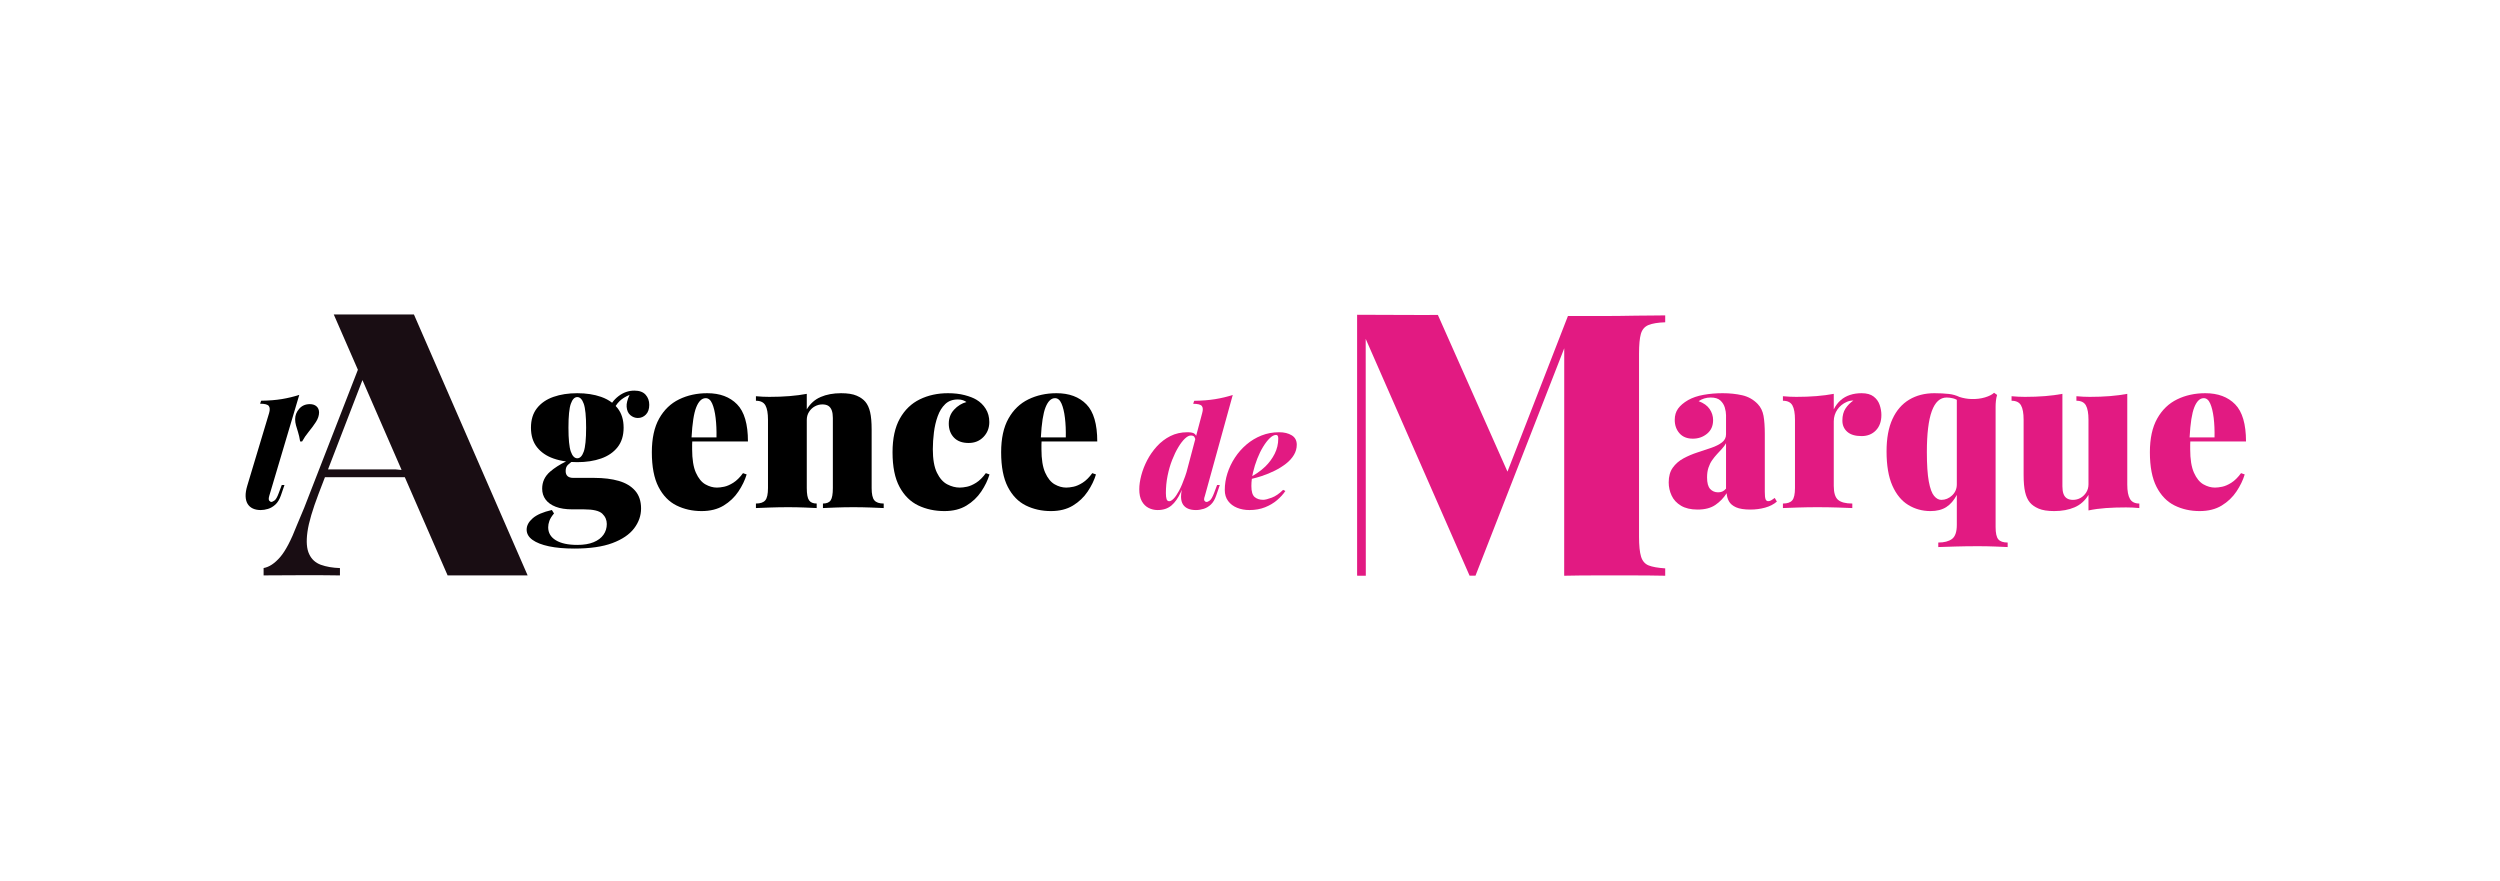 <svg xmlns="http://www.w3.org/2000/svg" xmlns:xlink="http://www.w3.org/1999/xlink" xmlns:serif="http://www.serif.com/" width="100%" height="100%" viewBox="0 0 576 203" xml:space="preserve" style="fill-rule:evenodd;clip-rule:evenodd;stroke-linejoin:round;stroke-miterlimit:2;">    <g transform="matrix(1,0,0,1,-1310,-4.15724e-17)">        <g id="A.marque-en-ligne" serif:id="A.marque en ligne" transform="matrix(1,0,0,1,-0.219,4.15724e-17)">            <rect x="1310.22" y="0" width="575.171" height="202.864" style="fill:none;"></rect>            <g transform="matrix(1,0,0,1,7.362,-18.206)">                <g id="mot-complet" serif:id="mot complet" transform="matrix(1,0,0,1,-31.736,19.11)">                    <g transform="matrix(0.393,0,0,0.393,860.533,68.061)">                        <path d="M1899.12,111.694C1898.93,112.123 1898.75,112.54 1898.57,112.947C1896.98,116.45 1895.13,119.091 1893.02,120.87C1890.91,122.649 1888.21,123.539 1884.93,123.539C1883.04,123.539 1881.28,123.122 1879.63,122.288C1877.99,121.454 1876.67,120.147 1875.67,118.368C1874.67,116.589 1874.17,114.254 1874.17,111.363C1874.17,108.916 1874.56,106.206 1875.34,103.231C1876.12,100.257 1877.27,97.296 1878.8,94.349C1880.33,91.402 1882.23,88.678 1884.51,86.176C1886.79,83.674 1889.42,81.672 1892.39,80.171C1895.37,78.67 1898.72,77.919 1902.44,77.919C1904.61,77.919 1906.04,78.267 1906.74,78.962C1907.05,79.273 1907.31,79.625 1907.51,80.02L1911.04,66.744C1911.59,64.854 1911.54,63.464 1910.87,62.574C1910.2,61.684 1908.51,61.24 1905.78,61.24L1906.36,59.488C1910.92,59.433 1915.01,59.113 1918.62,58.529C1922.24,57.945 1925.68,57.125 1928.97,56.069L1912.62,115.282C1912.12,116.672 1912.04,117.604 1912.37,118.076C1912.7,118.549 1913.12,118.785 1913.62,118.785C1914.12,118.785 1914.76,118.493 1915.54,117.909C1916.32,117.326 1917.15,115.866 1918.04,113.531L1919.79,108.861L1921.38,108.861L1919.29,114.949C1918.51,117.284 1917.47,119.063 1916.16,120.286C1914.86,121.51 1913.44,122.357 1911.91,122.83C1910.38,123.303 1908.87,123.539 1907.37,123.539C1903.81,123.539 1901.31,122.483 1899.86,120.37C1899.08,119.202 1898.68,117.687 1898.65,115.824C1898.63,114.598 1898.79,113.222 1899.12,111.694ZM1907.01,81.921C1906.87,81.464 1906.71,81.075 1906.53,80.755C1906.2,80.143 1905.48,79.838 1904.36,79.838C1903.36,79.838 1902.22,80.435 1900.94,81.631C1899.66,82.826 1898.37,84.508 1897.07,86.676C1895.76,88.845 1894.55,91.347 1893.44,94.182C1892.33,97.018 1891.44,100.09 1890.77,103.398C1890.1,106.706 1889.77,110.112 1889.77,113.614C1889.77,115.171 1889.91,116.353 1890.18,117.159C1890.46,117.965 1890.99,118.368 1891.77,118.368C1892.44,118.368 1893.26,117.896 1894.23,116.95C1895.2,116.005 1896.27,114.462 1897.44,112.322C1898.61,110.181 1899.8,107.359 1901.03,103.857C1901.31,103.058 1901.58,102.219 1901.86,101.34L1907.01,81.921Z" style="fill:rgb(226,26,130);"></path>                    </g>                    <g transform="matrix(0.393,0,0,0.393,860.533,68.061)">                        <path d="M1940.17,105.227C1939.98,106.661 1939.89,108.067 1939.89,109.444C1939.89,112.669 1940.53,114.824 1941.81,115.908C1943.09,116.992 1944.76,117.534 1946.81,117.534C1947.92,117.534 1949.59,117.117 1951.82,116.283C1954.04,115.449 1956.27,113.92 1958.49,111.696L1959.82,112.363C1958.6,114.198 1956.99,115.977 1954.99,117.701C1952.98,119.425 1950.62,120.828 1947.9,121.913C1945.17,122.997 1942.12,123.539 1938.72,123.539C1936.11,123.539 1933.7,123.094 1931.51,122.205C1929.31,121.315 1927.56,119.994 1926.26,118.243C1924.95,116.492 1924.3,114.337 1924.3,111.78C1924.3,108.499 1924.81,105.247 1925.84,102.022C1926.87,98.797 1928.33,95.739 1930.22,92.848C1932.11,89.957 1934.37,87.385 1937.01,85.133C1939.65,82.882 1942.59,81.116 1945.81,79.838C1949.04,78.559 1952.48,77.919 1956.15,77.919C1959.1,77.919 1961.56,78.517 1963.53,79.713C1965.51,80.908 1966.5,82.757 1966.5,85.259C1966.5,87.371 1965.94,89.359 1964.83,91.222C1963.72,93.084 1962.19,94.78 1960.24,96.309C1958.29,97.838 1956.1,99.214 1953.65,100.437C1951.2,101.66 1948.63,102.717 1945.94,103.606C1943.99,104.248 1942.07,104.788 1940.17,105.227ZM1940.41,103.648C1941.38,103.102 1942.35,102.504 1943.31,101.855C1945.03,100.687 1946.62,99.409 1948.06,98.019C1950.29,95.85 1952.11,93.376 1953.53,90.596C1954.94,87.816 1955.65,84.814 1955.65,81.589C1955.65,80.811 1955.54,80.269 1955.32,79.963C1955.1,79.657 1954.76,79.504 1954.32,79.504C1953.21,79.504 1952,80.13 1950.69,81.38C1949.38,82.631 1948.09,84.299 1946.81,86.384C1945.53,88.469 1944.38,90.819 1943.35,93.432C1942.32,96.045 1941.49,98.728 1940.85,101.48C1940.68,102.209 1940.53,102.932 1940.41,103.648Z" style="fill:rgb(226,26,130);"></path>                    </g>                    <g transform="matrix(0.393,0,0,0.393,889.38,68.061)">                        <path d="M2416.95,83.335C2416.9,83.966 2416.88,84.598 2416.88,85.23L2416.88,87.883C2416.88,93.778 2417.61,98.368 2419.09,101.653C2420.56,104.937 2422.41,107.211 2424.64,108.475C2426.88,109.738 2429.13,110.37 2431.4,110.37C2432.58,110.37 2433.99,110.201 2435.64,109.864C2437.28,109.528 2439.07,108.748 2441.01,107.527C2442.94,106.306 2444.84,104.432 2446.69,101.905L2448.84,102.663C2447.83,106.032 2446.2,109.38 2443.97,112.707C2441.74,116.034 2438.86,118.771 2435.32,120.918C2431.78,123.066 2427.49,124.14 2422.43,124.14C2417.04,124.14 2412.14,123.045 2407.72,120.855C2403.3,118.666 2399.78,115.044 2397.17,109.991C2394.56,104.937 2393.25,98.158 2393.25,89.651C2393.25,81.566 2394.68,74.976 2397.55,69.88C2400.41,64.785 2404.3,61.037 2409.23,58.637C2414.16,56.236 2419.66,55.036 2425.72,55.036C2433.13,55.036 2438.96,57.205 2443.22,61.542C2447.47,65.88 2449.6,73.144 2449.6,83.335L2416.95,83.335ZM2416.53,80.934L2431.15,80.934C2431.24,76.807 2431.07,72.996 2430.65,69.501C2430.22,66.006 2429.55,63.206 2428.62,61.1C2427.7,58.995 2426.43,57.942 2424.83,57.942C2422.56,57.942 2420.71,59.731 2419.28,63.311C2417.89,66.785 2416.97,72.66 2416.53,80.934Z" style="fill:rgb(226,26,130);"></path>                    </g>                    <g transform="matrix(0.393,0,0,0.393,889.38,68.061)">                        <path d="M2379.99,55.415L2379.99,108.601C2379.99,112.391 2380.51,115.191 2381.57,117.002C2382.62,118.813 2384.45,119.718 2387.06,119.718L2387.06,122.371C2384.45,122.119 2381.84,121.992 2379.23,121.992C2375.02,121.992 2371.1,122.119 2367.48,122.371C2363.86,122.624 2360.45,123.087 2357.25,123.761L2357.25,114.665C2355.22,118.034 2352.51,120.455 2349.1,121.929C2345.69,123.403 2341.71,124.14 2337.16,124.14C2333.28,124.14 2330.23,123.656 2328,122.687C2325.77,121.719 2324.06,120.518 2322.88,119.087C2321.62,117.571 2320.69,115.549 2320.11,113.023C2319.51,110.496 2319.22,107.085 2319.22,102.79L2319.22,70.575C2319.22,66.785 2318.72,63.985 2317.7,62.174C2316.69,60.363 2314.84,59.458 2312.15,59.458L2312.15,56.805C2314.84,57.057 2317.45,57.184 2319.98,57.184C2324.19,57.184 2328.13,57.036 2331.79,56.742C2335.45,56.447 2338.84,56.005 2341.96,55.415L2341.96,109.612C2341.96,111.38 2342.17,112.854 2342.59,114.033C2343.01,115.212 2343.69,116.097 2344.61,116.686C2345.54,117.276 2346.72,117.571 2348.15,117.571C2349.75,117.571 2351.22,117.192 2352.57,116.434C2353.92,115.676 2355.04,114.602 2355.92,113.212C2356.8,111.823 2357.25,110.243 2357.25,108.475L2357.25,70.575C2357.25,66.785 2356.74,63.985 2355.73,62.174C2354.72,60.363 2352.87,59.458 2350.17,59.458L2350.17,56.805C2352.87,57.057 2355.48,57.184 2358,57.184C2362.22,57.184 2366.15,57.036 2369.82,56.742C2373.48,56.447 2376.87,56.005 2379.99,55.415Z" style="fill:rgb(226,26,130);"></path>                    </g>                    <g transform="matrix(0.393,0,0,0.393,889.38,68.061)">                        <path d="M2280.06,114.665C2278.37,117.865 2276.31,120.245 2273.87,121.803C2271.43,123.361 2268.35,124.14 2264.64,124.14C2259.84,124.14 2255.49,122.94 2251.57,120.539C2247.65,118.139 2244.56,114.37 2242.28,109.233C2240.01,104.095 2238.87,97.4 2238.87,89.146C2238.87,81.482 2240.03,75.144 2242.35,70.133C2244.66,65.122 2247.93,61.353 2252.14,58.826C2256.35,56.299 2261.28,55.036 2266.92,55.036C2269.95,55.036 2272.79,55.184 2275.45,55.478C2277.6,55.718 2279.66,56.304 2281.62,57.238C2283.9,57.976 2286.22,58.379 2288.59,58.447C2291.49,58.531 2294.14,58.215 2296.54,57.5C2298.94,56.784 2300.73,55.878 2301.91,54.783L2303.68,56.047C2303.35,57.142 2303.11,58.279 2302.99,59.458C2302.86,60.637 2302.8,61.816 2302.8,62.995L2302.8,133.489C2302.8,137.026 2303.32,139.426 2304.38,140.69C2305.43,141.953 2307.26,142.584 2309.87,142.584L2309.87,145.237C2308.19,145.153 2305.72,145.048 2302.48,144.922C2299.24,144.795 2295.89,144.732 2292.44,144.732C2287.81,144.732 2283.36,144.795 2279.11,144.922C2274.86,145.048 2271.55,145.153 2269.19,145.237L2269.19,142.584C2272.65,142.584 2275.32,141.89 2277.22,140.5C2279.11,139.11 2280.06,136.352 2280.06,132.225L2280.06,114.665ZM2280.06,58.913C2279.38,58.539 2278.66,58.257 2277.91,58.068C2276.56,57.731 2275.3,57.563 2274.12,57.563C2270.24,57.563 2267.34,60.216 2265.4,65.522C2263.47,70.828 2262.5,78.829 2262.5,89.525C2262.5,96.936 2262.88,102.685 2263.63,106.769C2264.39,110.854 2265.42,113.675 2266.73,115.234C2268.03,116.792 2269.45,117.571 2270.96,117.571C2273.32,117.571 2275.43,116.707 2277.28,114.981C2279.13,113.254 2280.06,111.086 2280.06,108.475L2280.06,58.913Z" style="fill:rgb(226,26,130);"></path>                    </g>                    <g transform="matrix(0.393,0,0,0.393,889.38,68.061)">                        <path d="M2224.22,55.036C2227.25,55.036 2229.61,55.689 2231.29,56.994C2232.98,58.3 2234.16,59.942 2234.83,61.921C2235.5,63.9 2235.84,65.859 2235.84,67.796C2235.84,71.586 2234.77,74.597 2232.62,76.828C2230.47,79.06 2227.67,80.176 2224.22,80.176C2220.51,80.176 2217.71,79.334 2215.82,77.65C2213.92,75.965 2212.97,73.775 2212.97,71.08C2212.97,68.217 2213.59,65.859 2214.81,64.006C2216.03,62.153 2217.57,60.595 2219.42,59.331C2217.9,59.331 2216.55,59.626 2215.38,60.216C2214.36,60.637 2213.4,61.226 2212.47,61.984C2211.54,62.742 2210.74,63.606 2210.07,64.574C2209.39,65.543 2208.87,66.617 2208.49,67.796C2208.11,68.975 2207.92,70.196 2207.92,71.459L2207.92,109.359C2207.92,113.402 2208.76,116.139 2210.45,117.571C2212.13,119.002 2214.91,119.718 2218.79,119.718L2218.79,122.371C2216.85,122.287 2213.96,122.182 2210.13,122.055C2206.3,121.929 2202.36,121.866 2198.32,121.866C2194.53,121.866 2190.7,121.929 2186.82,122.055C2182.95,122.182 2180.04,122.287 2178.11,122.371L2178.11,119.718C2180.72,119.718 2182.55,119.087 2183.6,117.823C2184.66,116.56 2185.18,114.16 2185.18,110.622L2185.18,70.575C2185.18,66.785 2184.68,63.985 2183.67,62.174C2182.66,60.363 2180.8,59.458 2178.11,59.458L2178.11,56.805C2180.8,57.057 2183.41,57.184 2185.94,57.184C2190.15,57.184 2194.09,57.036 2197.75,56.742C2201.41,56.447 2204.8,56.005 2207.92,55.415L2207.92,64.511C2209.02,62.321 2210.36,60.532 2211.96,59.142C2213.56,57.752 2215.4,56.721 2217.46,56.047C2219.52,55.373 2221.78,55.036 2224.22,55.036Z" style="fill:rgb(226,26,130);"></path>                    </g>                    <g transform="matrix(0.393,0,0,0.393,889.38,68.061)">                        <path d="M2128.08,123.256C2124.12,123.256 2120.88,122.498 2118.35,120.982C2115.82,119.466 2113.99,117.486 2112.86,115.044C2111.72,112.602 2111.15,110.033 2111.15,107.338C2111.15,103.8 2111.95,100.916 2113.55,98.684C2115.15,96.452 2117.24,94.641 2119.8,93.252C2122.37,91.862 2125.09,90.704 2127.95,89.778C2130.82,88.851 2133.53,87.946 2136.1,87.061C2138.67,86.177 2140.76,85.124 2142.36,83.903C2143.95,82.682 2144.76,81.103 2144.76,79.166L2144.76,67.922C2144.76,66.574 2144.52,65.101 2144.06,63.5C2143.6,61.9 2142.73,60.511 2141.47,59.331C2140.21,58.152 2138.31,57.563 2135.79,57.563C2134.44,57.563 2133.15,57.752 2131.93,58.131C2130.71,58.51 2129.64,59.037 2128.71,59.71C2131.66,60.805 2133.81,62.342 2135.15,64.322C2136.5,66.301 2137.18,68.469 2137.18,70.828C2137.18,74.197 2136,76.85 2133.64,78.787C2131.28,80.724 2128.5,81.692 2125.3,81.692C2121.93,81.692 2119.32,80.639 2117.47,78.534C2115.62,76.428 2114.69,73.818 2114.69,70.701C2114.69,68.09 2115.34,65.88 2116.65,64.069C2117.95,62.258 2119.91,60.595 2122.52,59.079C2125.05,57.647 2128.08,56.615 2131.62,55.984C2135.15,55.352 2138.86,55.036 2142.73,55.036C2146.86,55.036 2150.69,55.436 2154.23,56.236C2157.77,57.036 2160.8,58.742 2163.33,61.353C2165.1,63.206 2166.23,65.522 2166.74,68.301C2167.24,71.08 2167.49,74.66 2167.49,79.039L2167.49,112.896C2167.49,115.002 2167.64,116.434 2167.94,117.192C2168.23,117.95 2168.76,118.329 2169.52,118.329C2170.19,118.329 2170.84,118.118 2171.47,117.697C2172.11,117.276 2172.72,116.855 2173.31,116.434L2174.57,118.581C2172.72,120.182 2170.42,121.361 2167.68,122.119C2164.95,122.877 2162.06,123.256 2159.03,123.256C2155.41,123.256 2152.61,122.813 2150.63,121.929C2148.65,121.045 2147.26,119.866 2146.46,118.392C2145.66,116.918 2145.22,115.339 2145.13,113.654C2143.37,116.434 2141.16,118.729 2138.5,120.539C2135.85,122.35 2132.38,123.256 2128.08,123.256ZM2140.08,113.149C2141.01,113.149 2141.83,113.002 2142.54,112.707C2143.26,112.412 2144,111.844 2144.76,111.001L2144.76,84.345C2144.17,85.44 2143.39,86.514 2142.42,87.567L2139.45,90.788C2138.44,91.883 2137.49,93.062 2136.61,94.326C2135.72,95.589 2135.01,97.042 2134.46,98.684C2133.91,100.326 2133.64,102.242 2133.64,104.432C2133.64,107.633 2134.25,109.885 2135.47,111.191C2136.69,112.496 2138.23,113.149 2140.08,113.149Z" style="fill:rgb(226,26,130);"></path>                    </g>                    <g transform="matrix(0.393,0,0,0.393,842.243,68.061)">                        <path d="M1439.86,66.202C1439.86,68.094 1439.24,69.986 1438.02,71.878C1436.8,73.77 1435.4,75.661 1433.85,77.553C1432.29,79.445 1430.98,81.364 1429.92,83.312L1428.76,83.312C1428.42,81.197 1428.02,79.403 1427.55,77.929C1427.07,76.454 1426.67,75.119 1426.34,73.923C1426,72.726 1425.83,71.516 1425.83,70.292C1425.83,68.011 1426.63,65.966 1428.21,64.158C1429.8,62.349 1431.87,61.445 1434.43,61.445C1436.04,61.445 1437.34,61.862 1438.31,62.697C1439.29,63.532 1439.8,64.7 1439.86,66.202Z"></path>                    </g>                    <g transform="matrix(0.393,0,0,0.393,860.533,68.061)">                        <path d="M1612.1,83.335C1612.06,83.966 1612.03,84.598 1612.03,85.23L1612.03,87.883C1612.03,93.778 1612.77,98.368 1614.24,101.653C1615.72,104.937 1617.57,107.211 1619.8,108.475C1622.03,109.738 1624.29,110.37 1626.56,110.37C1627.74,110.37 1629.15,110.201 1630.79,109.864C1632.43,109.528 1634.22,108.748 1636.16,107.527C1638.1,106.306 1639.99,104.432 1641.85,101.905L1643.99,102.663C1642.98,106.032 1641.36,109.38 1639.13,112.707C1636.9,116.034 1634.01,118.771 1630.48,120.918C1626.94,123.066 1622.64,124.14 1617.59,124.14C1612.2,124.14 1607.3,123.045 1602.87,120.855C1598.45,118.666 1594.93,115.044 1592.32,109.991C1589.71,104.937 1588.41,98.158 1588.41,89.651C1588.41,81.566 1589.84,74.976 1592.7,69.88C1595.57,64.785 1599.46,61.037 1604.39,58.637C1609.32,56.236 1614.81,55.036 1620.88,55.036C1628.29,55.036 1634.12,57.205 1638.37,61.542C1642.63,65.88 1644.75,73.144 1644.75,83.335L1612.1,83.335ZM1611.69,80.934L1626.31,80.934C1626.39,76.807 1626.22,72.996 1625.8,69.501C1625.38,66.006 1624.71,63.206 1623.78,61.1C1622.86,58.995 1621.59,57.942 1619.99,57.942C1617.72,57.942 1615.86,59.731 1614.43,63.311C1613.04,66.785 1612.13,72.66 1611.69,80.934Z"></path>                    </g>                    <g transform="matrix(0.393,0,0,0.393,860.533,68.061)">                        <path d="M1816.89,83.335C1816.84,83.966 1816.82,84.598 1816.82,85.23L1816.82,87.883C1816.82,93.778 1817.55,98.368 1819.03,101.653C1820.5,104.937 1822.36,107.211 1824.59,108.475C1826.82,109.738 1829.07,110.37 1831.35,110.37C1832.52,110.37 1833.93,110.201 1835.58,109.864C1837.22,109.528 1839.01,108.748 1840.95,107.527C1842.88,106.306 1844.78,104.432 1846.63,101.905L1848.78,102.663C1847.77,106.032 1846.15,109.38 1843.91,112.707C1841.68,116.034 1838.8,118.771 1835.26,120.918C1831.72,123.066 1827.43,124.14 1822.38,124.14C1816.99,124.14 1812.08,123.045 1807.66,120.855C1803.24,118.666 1799.72,115.044 1797.11,109.991C1794.5,104.937 1793.19,98.158 1793.19,89.651C1793.19,81.566 1794.62,74.976 1797.49,69.88C1800.35,64.785 1804.25,61.037 1809.17,58.637C1814.1,56.236 1819.6,55.036 1825.66,55.036C1833.07,55.036 1838.9,57.205 1843.16,61.542C1847.41,65.88 1849.54,73.144 1849.54,83.335L1816.89,83.335ZM1816.48,80.934L1831.09,80.934C1831.18,76.807 1831.01,72.996 1830.59,69.501C1830.17,66.006 1829.49,63.206 1828.57,61.1C1827.64,58.995 1826.38,57.942 1824.78,57.942C1822.5,57.942 1820.65,59.731 1819.22,63.311C1817.83,66.785 1816.91,72.66 1816.48,80.934Z"></path>                    </g>                    <g transform="matrix(0.393,0,0,0.393,860.533,68.061)">                        <path d="M1699.33,55.036C1703.2,55.036 1706.26,55.52 1708.49,56.489C1710.72,57.457 1712.42,58.658 1713.6,60.089C1714.87,61.605 1715.79,63.627 1716.38,66.153C1716.97,68.68 1717.27,72.091 1717.27,76.386L1717.27,110.622C1717.27,114.16 1717.79,116.56 1718.85,117.823C1719.9,119.087 1721.73,119.718 1724.34,119.718L1724.34,122.371C1722.66,122.287 1720.11,122.182 1716.7,122.055C1713.29,121.929 1709.94,121.866 1706.65,121.866C1703.12,121.866 1699.66,121.929 1696.3,122.055C1692.93,122.182 1690.4,122.287 1688.72,122.371L1688.72,119.718C1690.91,119.718 1692.42,119.087 1693.26,117.823C1694.11,116.56 1694.53,114.16 1694.53,110.622L1694.53,69.564C1694.53,67.796 1694.32,66.322 1693.9,65.143C1693.47,63.964 1692.82,63.079 1691.94,62.49C1691.05,61.9 1689.85,61.605 1688.34,61.605C1686.82,61.605 1685.37,61.984 1683.98,62.742C1682.59,63.5 1681.45,64.574 1680.57,65.964C1679.68,67.354 1679.24,68.933 1679.24,70.701L1679.24,110.622C1679.24,114.16 1679.68,116.56 1680.57,117.823C1681.45,119.087 1682.95,119.718 1685.05,119.718L1685.05,122.371C1683.45,122.287 1681.09,122.182 1677.98,122.055C1674.86,121.929 1671.66,121.866 1668.38,121.866C1664.84,121.866 1661.26,121.929 1657.64,122.055C1654.02,122.182 1651.28,122.287 1649.43,122.371L1649.43,119.718C1652.04,119.718 1653.87,119.087 1654.92,117.823C1655.98,116.56 1656.5,114.16 1656.5,110.622L1656.5,70.575C1656.5,66.785 1656,63.985 1654.99,62.174C1653.97,60.363 1652.12,59.458 1649.43,59.458L1649.43,56.805C1652.12,57.057 1654.73,57.184 1657.26,57.184C1661.47,57.184 1665.41,57.036 1669.07,56.742C1672.74,56.447 1676.12,56.005 1679.24,55.415L1679.24,64.511C1681.26,61.142 1683.98,58.721 1687.39,57.247C1690.8,55.773 1694.78,55.036 1699.33,55.036Z"></path>                    </g>                    <g transform="matrix(0.393,0,0,0.393,860.533,68.061)">                        <path d="M1761.99,55.036C1765.69,55.036 1768.98,55.415 1771.84,56.173C1774.71,56.931 1776.98,57.815 1778.66,58.826C1780.94,60.174 1782.77,61.963 1784.16,64.195C1785.55,66.427 1786.25,69.017 1786.25,71.965C1786.25,75.418 1785.11,78.323 1782.83,80.682C1780.56,83.04 1777.65,84.219 1774.12,84.219C1770.41,84.219 1767.55,83.166 1765.53,81.061C1763.51,78.955 1762.49,76.218 1762.49,72.849C1762.49,69.649 1763.53,66.932 1765.59,64.701C1767.65,62.469 1770.07,60.974 1772.85,60.216C1772.26,59.795 1771.57,59.437 1770.77,59.142C1769.97,58.847 1768.98,58.7 1767.8,58.7C1764.77,58.7 1762.31,59.605 1760.41,61.416C1758.52,63.227 1757.04,65.606 1755.99,68.554C1754.93,71.501 1754.2,74.66 1753.78,78.029C1753.36,81.397 1753.14,84.682 1753.14,87.883C1753.14,93.778 1753.95,98.368 1755.55,101.653C1757.15,104.937 1759.17,107.211 1761.61,108.475C1764.05,109.738 1766.5,110.37 1768.94,110.37C1770.12,110.37 1771.53,110.201 1773.17,109.864C1774.81,109.528 1776.6,108.748 1778.54,107.527C1780.48,106.306 1782.37,104.432 1784.22,101.905L1786.37,102.663C1785.36,106.032 1783.74,109.38 1781.51,112.707C1779.28,116.034 1776.39,118.771 1772.85,120.918C1769.32,123.066 1765.02,124.14 1759.97,124.14C1754.33,124.14 1749.21,123.045 1744.62,120.855C1740.03,118.666 1736.36,115.044 1733.63,109.991C1730.89,104.937 1729.52,98.158 1729.52,89.651C1729.52,81.566 1730.95,74.976 1733.82,69.88C1736.68,64.785 1740.58,61.037 1745.5,58.637C1750.43,56.236 1755.92,55.036 1761.99,55.036Z"></path>                    </g>                    <g transform="matrix(0.393,0,0,0.393,860.533,68.061)">                        <path d="M1541.21,95.35C1540.58,95.827 1539.93,96.37 1539.27,96.978C1538.34,97.821 1537.88,99.042 1537.88,100.642C1537.88,103.337 1539.39,104.685 1542.42,104.685L1554.68,104.685C1560.15,104.685 1564.93,105.274 1569.02,106.453C1573.1,107.633 1576.3,109.549 1578.62,112.202C1580.93,114.855 1582.09,118.329 1582.09,122.624C1582.09,126.835 1580.72,130.73 1577.99,134.31C1575.25,137.889 1571.02,140.753 1565.29,142.9C1559.56,145.048 1552.11,146.122 1542.93,146.122C1537.2,146.122 1532.25,145.68 1528.08,144.795C1523.91,143.911 1520.69,142.648 1518.42,141.005C1516.15,139.363 1515.01,137.363 1515.01,135.005C1515.01,132.646 1516.19,130.436 1518.55,128.372C1520.9,126.309 1524.65,124.687 1529.79,123.508L1531.05,125.53C1529.7,127.13 1528.8,128.583 1528.34,129.888C1527.87,131.194 1527.64,132.436 1527.64,133.615C1527.64,136.9 1529.14,139.447 1532.13,141.258C1535.12,143.069 1539.31,143.974 1544.7,143.974C1548.49,143.974 1551.67,143.448 1554.24,142.395C1556.8,141.342 1558.74,139.889 1560.05,138.037C1561.35,136.184 1562,134.078 1562,131.72C1562,129.362 1561.12,127.34 1559.35,125.656C1557.58,123.972 1554,123.129 1548.61,123.129L1541.79,123.129C1537.92,123.129 1534.67,122.624 1532.06,121.613C1529.45,120.603 1527.47,119.192 1526.13,117.381C1524.78,115.57 1524.11,113.444 1524.11,111.001C1524.11,107.043 1525.66,103.716 1528.78,101.021C1531.31,98.835 1534.42,96.842 1538.11,95.043C1535.48,94.69 1533.02,94.114 1530.74,93.315C1526.65,91.883 1523.43,89.672 1521.07,86.682C1518.71,83.693 1517.54,79.881 1517.54,75.249C1517.54,70.617 1518.71,66.806 1521.07,63.816C1523.43,60.826 1526.65,58.616 1530.74,57.184C1534.82,55.752 1539.48,55.036 1544.7,55.036C1549.92,55.036 1554.57,55.752 1558.66,57.184C1561.12,58.048 1563.27,59.195 1565.11,60.626C1566.17,59.146 1567.43,57.851 1568.89,56.742C1571.71,54.594 1574.81,53.52 1578.17,53.52C1581.12,53.52 1583.31,54.32 1584.74,55.92C1586.18,57.521 1586.89,59.5 1586.89,61.858C1586.89,64.3 1586.24,66.195 1584.93,67.543C1583.63,68.891 1582.05,69.564 1580.2,69.564C1578.6,69.564 1577.14,69.017 1575.84,67.922C1574.53,66.827 1573.8,65.185 1573.63,62.995C1573.48,61.105 1574.06,58.775 1575.36,56.006C1572.96,57.01 1571.04,58.203 1569.58,59.584C1568.72,60.405 1567.92,61.381 1567.19,62.513C1567.59,62.929 1567.96,63.364 1568.32,63.816C1570.68,66.806 1571.86,70.617 1571.86,75.249C1571.86,79.881 1570.68,83.693 1568.32,86.682C1565.96,89.672 1562.74,91.883 1558.66,93.315C1554.57,94.747 1549.92,95.462 1544.7,95.462C1543.5,95.462 1542.34,95.425 1541.21,95.35ZM1544.7,93.189C1546.3,93.189 1547.56,91.883 1548.49,89.272C1549.41,86.661 1549.88,81.987 1549.88,75.249C1549.88,68.512 1549.41,63.837 1548.49,61.226C1547.56,58.616 1546.3,57.31 1544.7,57.31C1543.1,57.31 1541.83,58.616 1540.91,61.226C1539.98,63.837 1539.52,68.512 1539.52,75.249C1539.52,81.987 1539.98,86.661 1540.91,89.272C1541.83,91.883 1543.1,93.189 1544.7,93.189Z"></path>                    </g>                    <g id="A-super-modif2" serif:id="A super modif2" transform="matrix(3.389,0,0,3.386,-5633.73,-2674.39)">                        <path d="M2074.08,828.723L2074.08,828.223C2074.46,828.156 2074.83,827.91 2075.2,827.484C2075.57,827.058 2075.95,826.327 2076.35,825.292L2076.84,824.122L2080.49,814.731L2078.85,810.969L2084.3,810.969L2092.03,828.724L2086.59,828.724L2083.68,822.042L2078.25,822.042L2077.82,823.164C2077.41,824.244 2077.15,825.113 2077.06,825.769C2076.97,826.426 2077.01,826.929 2077.18,827.278C2077.34,827.627 2077.61,827.868 2077.97,828.001C2078.34,828.134 2078.77,828.209 2079.27,828.225L2079.27,828.724C2079.25,828.723 2079.22,828.722 2079.2,828.721L2079.2,828.724C2078.77,828.7 2074.16,828.714 2074.08,828.723ZM2080.8,815.433L2078.46,821.509L2083.41,821.509L2083.05,821.543L2083.46,821.543L2080.8,815.433Z" style="fill:rgb(25,13,19);"></path>                    </g>                    <g transform="matrix(0.393,0,0,0.393,842.243,68.061)">                        <path d="M1410.64,115.277C1410.26,116.613 1410.26,117.531 1410.64,118.031C1411.03,118.532 1411.48,118.783 1411.98,118.783C1412.26,118.783 1412.81,118.518 1413.65,117.99C1414.48,117.461 1415.35,115.973 1416.24,113.525L1417.99,108.851L1419.58,108.851L1417.49,114.943C1416.65,117.336 1415.56,119.144 1414.19,120.368C1412.83,121.592 1411.39,122.427 1409.89,122.872C1408.39,123.317 1406.97,123.54 1405.64,123.54C1403.86,123.54 1402.31,123.234 1401.01,122.622C1399.7,122.01 1398.68,121.105 1397.96,119.909C1397.24,118.713 1396.85,117.225 1396.79,115.444C1396.73,113.664 1397.07,111.577 1397.79,109.185L1410.56,66.703C1411.12,64.811 1411.06,63.42 1410.39,62.53C1409.73,61.64 1408.03,61.195 1405.3,61.195L1405.89,59.442C1410.45,59.386 1414.5,59.067 1418.03,58.482C1421.56,57.898 1424.97,57.077 1428.25,56.02L1410.64,115.277Z"></path>                    </g>                    <g id="simple" transform="matrix(1.286,0,0,1.286,-1034.31,-1087.19)">                        <path d="M2122.32,907.101L2106.42,947.839L2105.36,947.839L2086.75,905.413L2086.77,947.851C2082.01,947.851 2088.02,947.839 2085.21,947.839L2085.21,901.095C2089.59,901.095 2097.79,901.167 2099.68,901.123L2112.15,929.198L2122.98,901.321L2128.72,901.321C2130.92,901.321 2133.08,901.299 2135.19,901.255C2137.3,901.211 2139.04,901.25 2140.41,901.206L2140.41,902.443C2139.09,902.487 2138.09,902.652 2137.4,902.938C2136.72,903.224 2136.27,903.752 2136.05,904.522C2135.83,905.292 2135.72,906.491 2135.72,908.119L2135.72,940.855C2135.72,942.439 2135.84,943.627 2136.08,944.419C2136.32,945.211 2136.78,945.739 2137.44,946.003C2138.1,946.267 2139.09,946.443 2140.41,946.531L2140.41,947.851C2139.04,947.763 2123.59,947.763 2122.31,947.851L2122.32,907.101Z" style="fill:rgb(226,26,130);"></path>                    </g>                </g>                <g id="Nom" transform="matrix(1,0,0,0.996,304.889,-450.535)">                    <g id="version-L" serif:id="version L">                    </g>                    <g transform="matrix(1,0,0,1.004,-319.307,174.086)">                        <g id="de-Marque" serif:id="de Marque">                            <path d="M1337.99,397.63L1356.61,348.462" style="fill:none;"></path>                        </g>                    </g>                </g>            </g>        </g>    </g></svg>